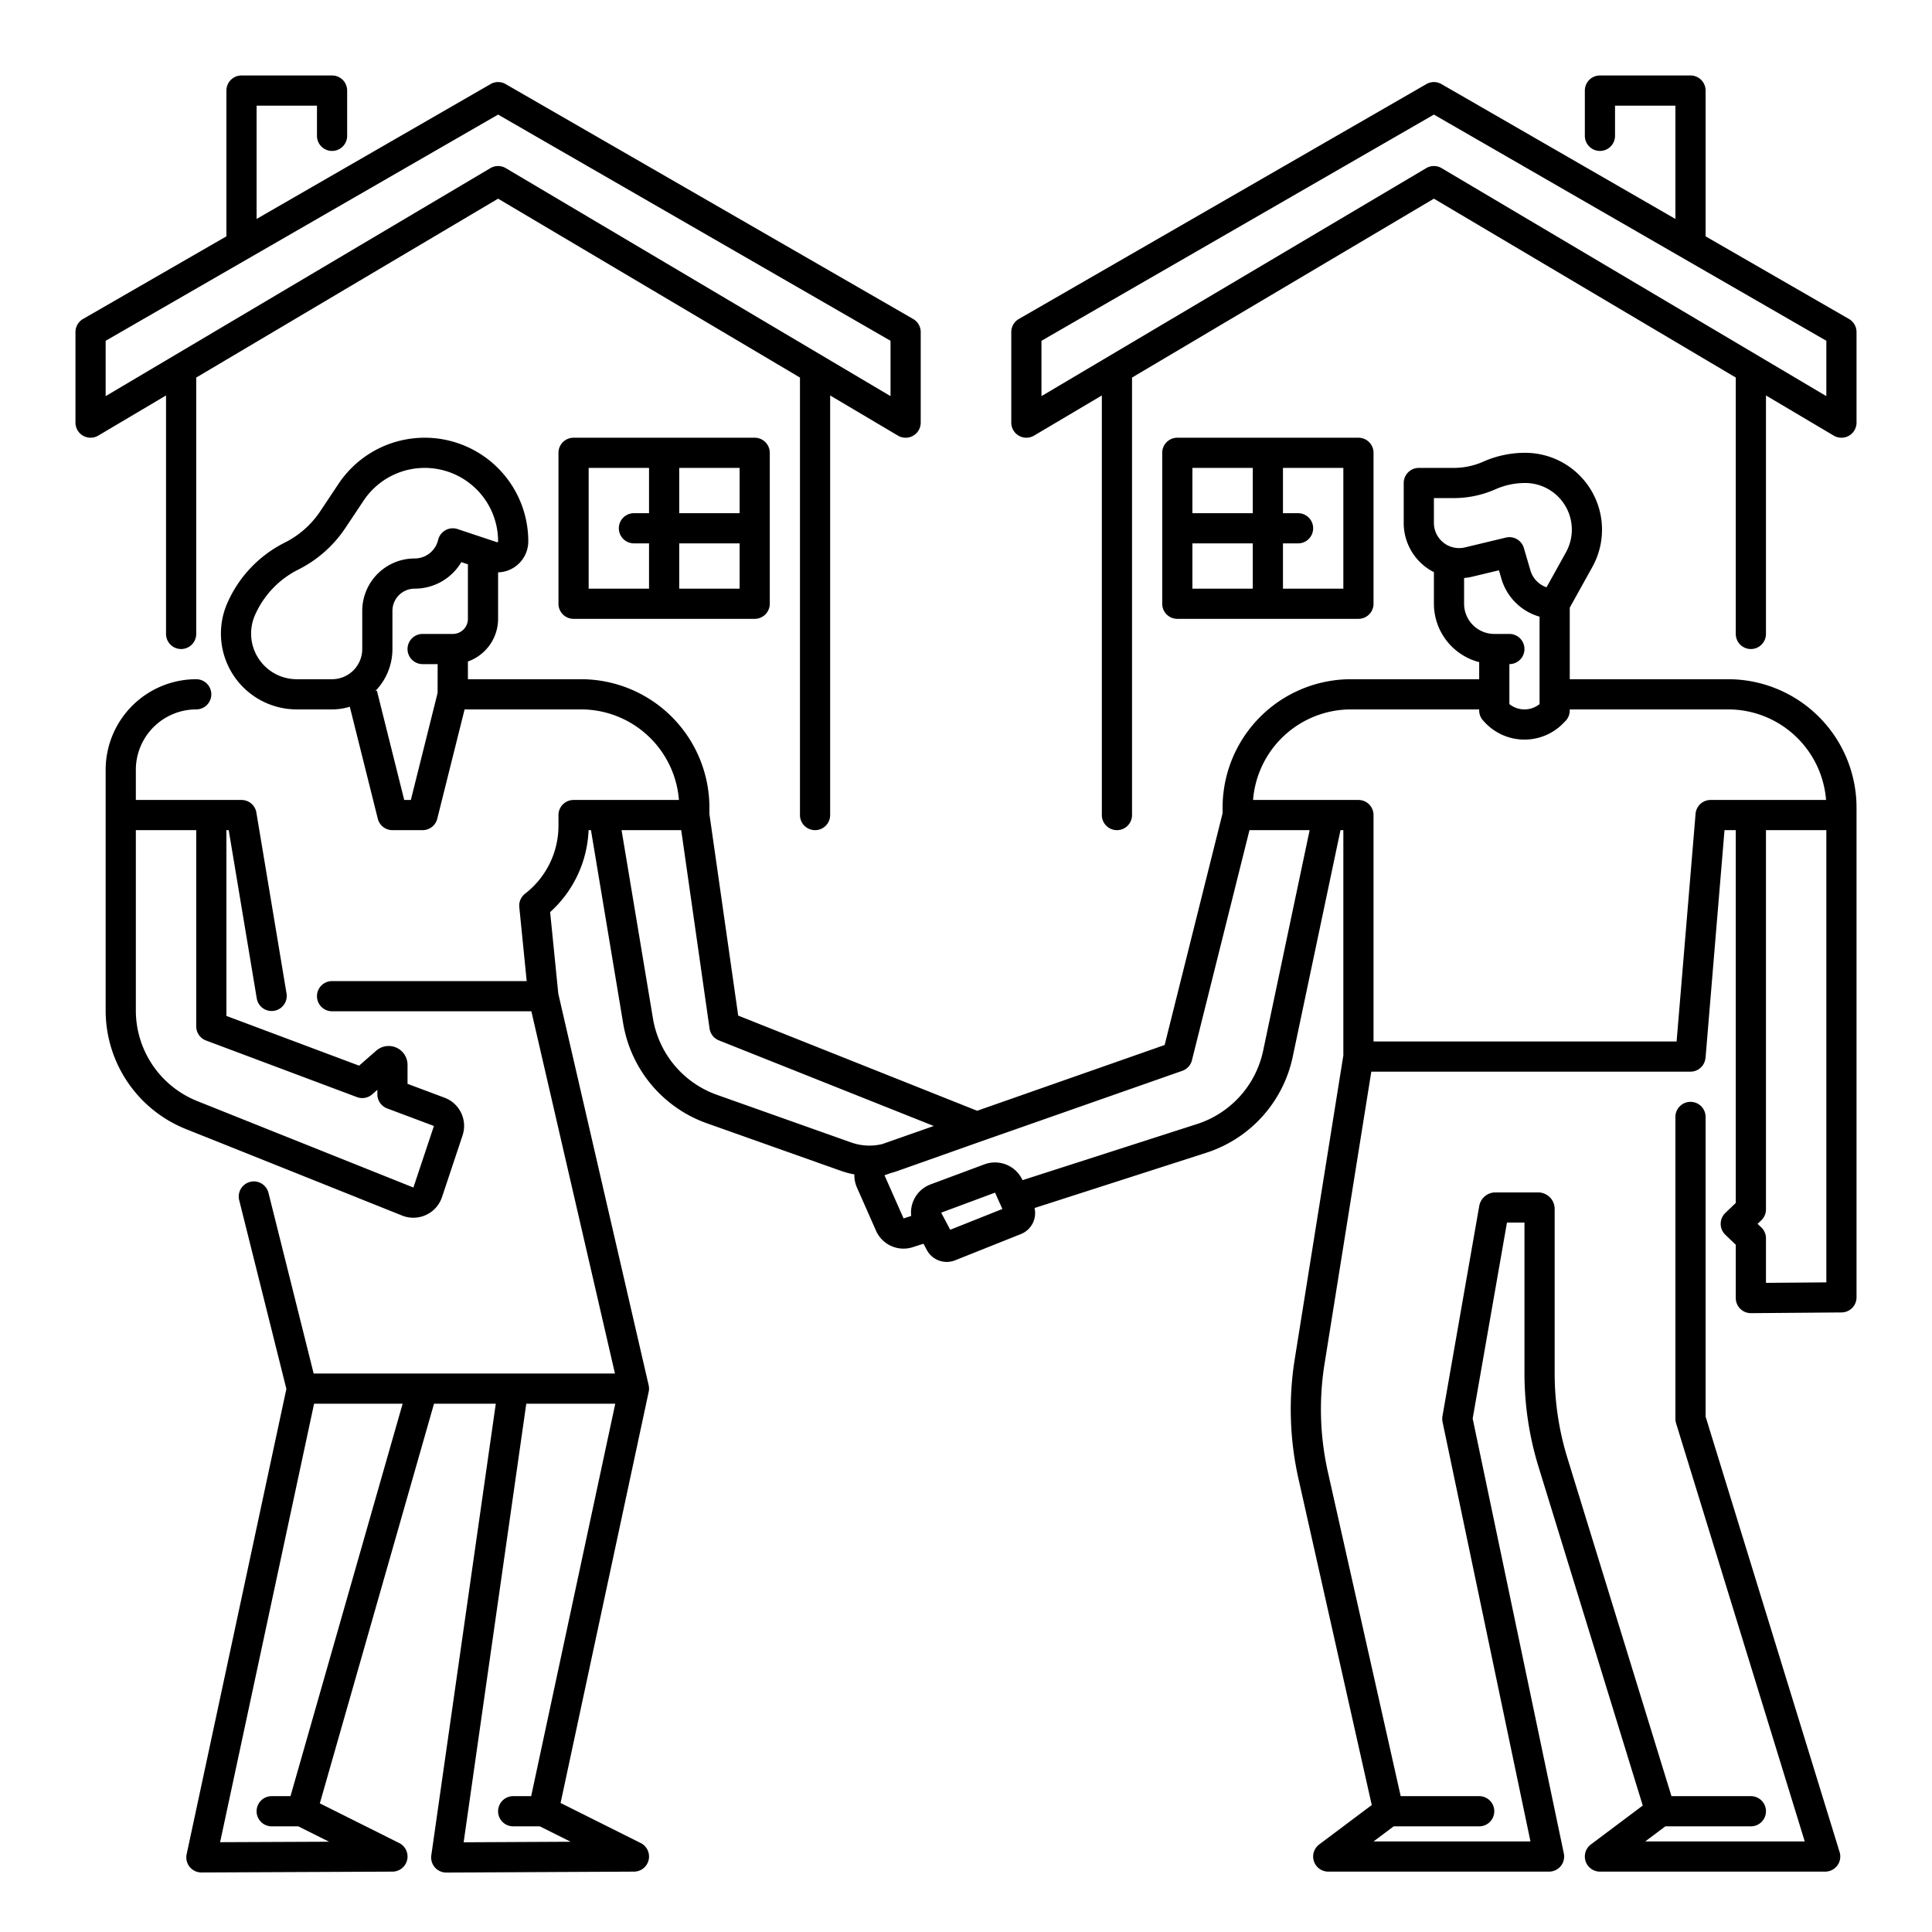 <?xml version="1.0"?>
<svg xmlns="http://www.w3.org/2000/svg" id="outline" viewBox="0 0 512 512" width="512" height="512"><path d="M458,180H416V161.037l5.988-10.778A20.368,20.368,0,0,0,404.183,120a27.3,27.3,0,0,0-11.094,2.341A19.353,19.353,0,0,1,385.228,124H376a4,4,0,0,0-4,4v10.567a14.6,14.6,0,0,0,5.593,11.531,14.888,14.888,0,0,0,2.443,1.545c-.011.119-.036.235-.036.357v8a16.012,16.012,0,0,0,12,15.473V180H358a34.038,34.038,0,0,0-34,34v1.507l-15.357,61.431-49.687,17.427-63.324-25.223L188,215.715V214a34.038,34.038,0,0,0-34-34H124v-4.7a12.01,12.01,0,0,0,8-11.3V151.683a8.232,8.232,0,0,0,8-8.233,27.45,27.45,0,0,0-50.29-15.226L84.86,135.5a24.479,24.479,0,0,1-9.4,8.3,32.491,32.491,0,0,0-15.244,16.087A20.1,20.1,0,0,0,78.65,188H88a15.942,15.942,0,0,0,4.7-.707l7.419,29.677A4,4,0,0,0,104,220h8a4,4,0,0,0,3.881-3.03L123.123,188H154a26.036,26.036,0,0,1,25.924,24H152a4,4,0,0,0-4,4v2.88a22.771,22.771,0,0,1-8.837,17.948,4,4,0,0,0-1.544,3.57L139.58,260H88a4,4,0,0,0,0,8h52.818l22.154,96H83.123L71.15,316.119a4,4,0,1,0-7.761,1.942l12.505,50.01L49.464,491.386a4,4,0,0,0,3.911,4.84h.018L104.018,496a4,4,0,0,0,1.771-7.578L84.758,477.906,115.017,372h16.371L114.3,491.683a4,4,0,0,0,3.96,4.563h.019L168.02,496a4,4,0,0,0,1.769-7.578l-21.228-10.614L171.9,368.883h0l.01-.045h0a3.988,3.988,0,0,0-.01-1.736L147.956,263.352l-2.165-21.637A30.873,30.873,0,0,0,155.979,220h.633l8.537,51.224a34.012,34.012,0,0,0,22.171,26.454l35.619,12.635a22.317,22.317,0,0,0,3.484.917,8,8,0,0,0,.668,3.456l5.046,11.43a7.961,7.961,0,0,0,7.3,4.783,8.066,8.066,0,0,0,2.473-.391l2.824-.91.865,1.629a5.986,5.986,0,0,0,7.523,2.765h0l17.422-6.951a5.992,5.992,0,0,0,3.624-6.905l45.525-14.647a34.085,34.085,0,0,0,22.872-25.342L355.245,220H356v59.679l-12.871,80.443a84.027,84.027,0,0,0,.992,31.819l19.409,86.411L349.6,488.8A4,4,0,0,0,352,496h58.516a4,4,0,0,0,3.915-4.82L390.272,375.931,399.36,324H404v39.915a84.337,84.337,0,0,0,3.73,24.813l27.619,89.76L421.6,488.8A4,4,0,0,0,424,496h59.692a4,4,0,0,0,3.824-5.177L452,375.4V296a4,4,0,0,0-8,0v79.944a4.38,4.38,0,0,0,.193,1.285L478.276,488H436l5.333-4H464a4,4,0,0,0,0-8H442.955l-27.578-89.625A76.312,76.312,0,0,1,412,363.915V320.368A4.374,4.374,0,0,0,407.632,316H396.31a4.367,4.367,0,0,0-4.3,3.615l-9.737,55.645a4.334,4.334,0,0,0,.031,1.63L405.59,488H364l5.333-4H392a4,4,0,0,0,0-8H371.2l-19.276-85.812a76.05,76.05,0,0,1-.9-28.8L363.411,284H448a3.988,3.988,0,0,0,3.967-3.67l.019,0L457.011,220H460v98.793l-2.768,2.652a4,4,0,0,0,0,5.776L460,329.874V344a4,4,0,0,0,4,4h.031l24-.19a4,4,0,0,0,3.969-4V214A34.038,34.038,0,0,0,458,180ZM78.65,180a12.1,12.1,0,0,1-11.1-16.926,24.481,24.481,0,0,1,11.483-12.119,32.479,32.479,0,0,0,12.484-11.019l4.849-7.275A19.45,19.45,0,0,1,132,143.45a.215.215,0,0,1-.1.2.21.21,0,0,1-.216.033l-10.419-3.473a4,4,0,0,0-5.157,2.869A6.385,6.385,0,0,1,109.875,148,13.892,13.892,0,0,0,96,161.875V172a8.009,8.009,0,0,1-8,8Zm30.227,32h-1.754l-7.242-28.97-.414.1A15.938,15.938,0,0,0,104,172V161.875A5.882,5.882,0,0,1,109.875,156a14.354,14.354,0,0,0,12.385-7.03l1.74.58V164a4,4,0,0,1-4,4h-8a4,4,0,0,0,0,8h3.983l-.016,7.638ZM76.982,476H72a4,4,0,0,0,0,8h7.055l8.15,4.075L58.33,488.2,83.233,372H106.7Zm45.888,12.224L139.469,372h23.583L140.767,476H136a4,4,0,0,0,0,8h7.056l8.166,4.083ZM380,132h5.228a27.3,27.3,0,0,0,11.093-2.341A19.354,19.354,0,0,1,404.183,128a12.367,12.367,0,0,1,10.811,18.374l-5.147,9.265a6.72,6.72,0,0,1-4.259-4.441l-1.749-5.968a3.993,3.993,0,0,0-4.773-2.764l-10.825,2.6a6.68,6.68,0,0,1-8.241-6.5Zm8,28v-6.826a14.855,14.855,0,0,0,2.109-.33l7.123-1.71.678,2.314A14.764,14.764,0,0,0,408,163.425V186.59a6.379,6.379,0,0,1-8,0V176a4,4,0,0,0,0-8h-4A8.009,8.009,0,0,1,388,160ZM189.994,290.139a26.013,26.013,0,0,1-16.954-20.23L164.722,220h15.809l7.509,52.565a4,4,0,0,0,2.48,3.151L247.46,298.4l-13.624,4.779a14.408,14.408,0,0,1-8.223-.4ZM251.823,325.9l-2.4-4.53,14.272-5.311,1.948,4.329Zm82.914-47.405a26.068,26.068,0,0,1-17.492,19.381L270.98,312.757a8.024,8.024,0,0,0-10.079-4.2l-14.271,5.311a7.967,7.967,0,0,0-5.151,8.374l-2.02.653L234.4,311.454l1.714-.6c.59-.155,1.175-.332,1.752-.537l22.334-7.91.01,0,53.11-18.628a4,4,0,0,0,2.557-2.8L331.123,220h15.945ZM484,339.841l-16,.127v-11.8a4,4,0,0,0-1.232-2.888l-.987-.946.987-.945A4,4,0,0,0,468,320.5V220h16ZM464,212H453.33a4,4,0,0,0-3.986,3.668L444.319,276H364V216a4,4,0,0,0-4-4H332.076A26.036,26.036,0,0,1,358,188h34v.281a3.964,3.964,0,0,0,1.232,2.867,14.375,14.375,0,0,0,21.428.121,3.993,3.993,0,0,0,1.34-2.988V188h42a26.036,26.036,0,0,1,25.924,24Z"/><path d="M109.545,322.708a7.988,7.988,0,0,0,7.591-5.467h0l5.439-16.318A7.976,7.976,0,0,0,117.8,290.9l-9.8-3.673V282.2a5,5,0,0,0-8.292-3.764l-4.542,3.975L60,269.228V220h.611l7.444,44.657a4,4,0,0,0,7.89-1.314l-8-48A4,4,0,0,0,64,212H36v-8a16.019,16.019,0,0,1,16-16,4,4,0,0,0,0-8,24.028,24.028,0,0,0-24,24v63.689a33.838,33.838,0,0,0,21.373,31.568l57.2,22.882A8,8,0,0,0,109.545,322.708ZM36,267.689V220H52v52a4,4,0,0,0,2.6,3.745l40,15a4,4,0,0,0,4.038-.734l1.366-1.2V290a4,4,0,0,0,2.6,3.745l12.39,4.648-5.439,16.318-57.2-22.882A25.874,25.874,0,0,1,36,267.689Z"/><path d="M44,168a4,4,0,0,0,8,0V100.057l80-47.408,80,47.408V216a4,4,0,0,0,8,0V104.8l17.961,10.643A4,4,0,0,0,244,112V88a4,4,0,0,0-2-3.466L134,22.284a4,4,0,0,0-3.994,0L68,58.022V28H84v8a4,4,0,0,0,8,0V24a4,4,0,0,0-4-4H64a4,4,0,0,0-4,4V62.633l-38,21.9A4,4,0,0,0,20,88v24a4,4,0,0,0,6.039,3.441L44,104.8ZM28,90.312,132,30.367,236,90.312V104.98L134.039,44.559a4,4,0,0,0-4.078,0L28,104.98Z"/><path d="M152,116a4,4,0,0,0-4,4v40a4,4,0,0,0,4,4h48a4,4,0,0,0,4-4V120a4,4,0,0,0-4-4Zm44,20H180V124h16Zm-40-12h16v12h-4a4,4,0,0,0,0,8h4v12H156Zm24,32V144h16v12Z"/><path d="M490,84.534l-38-21.9V24a4,4,0,0,0-4-4H424a4,4,0,0,0-4,4V36a4,4,0,0,0,8,0V28h16V58.022L382,22.284a4,4,0,0,0-3.994,0L270,84.534A4,4,0,0,0,268,88v24a4,4,0,0,0,6.039,3.441L292,104.8V216a4,4,0,0,0,8,0V100.057l80-47.408,80,47.408V168a4,4,0,0,0,8,0V104.8l17.961,10.643A4,4,0,0,0,492,112V88A4,4,0,0,0,490,84.534Zm-6,20.446L382.039,44.559a4,4,0,0,0-4.078,0L276,104.98V90.312L380,30.367,484,90.312Z"/><path d="M312,164h48a4,4,0,0,0,4-4V120a4,4,0,0,0-4-4H312a4,4,0,0,0-4,4v40A4,4,0,0,0,312,164Zm4-20h16v12H316Zm40,12H340V144h4a4,4,0,0,0,0-8h-4V124h16Zm-24-32v12H316V124Z"/></svg>
